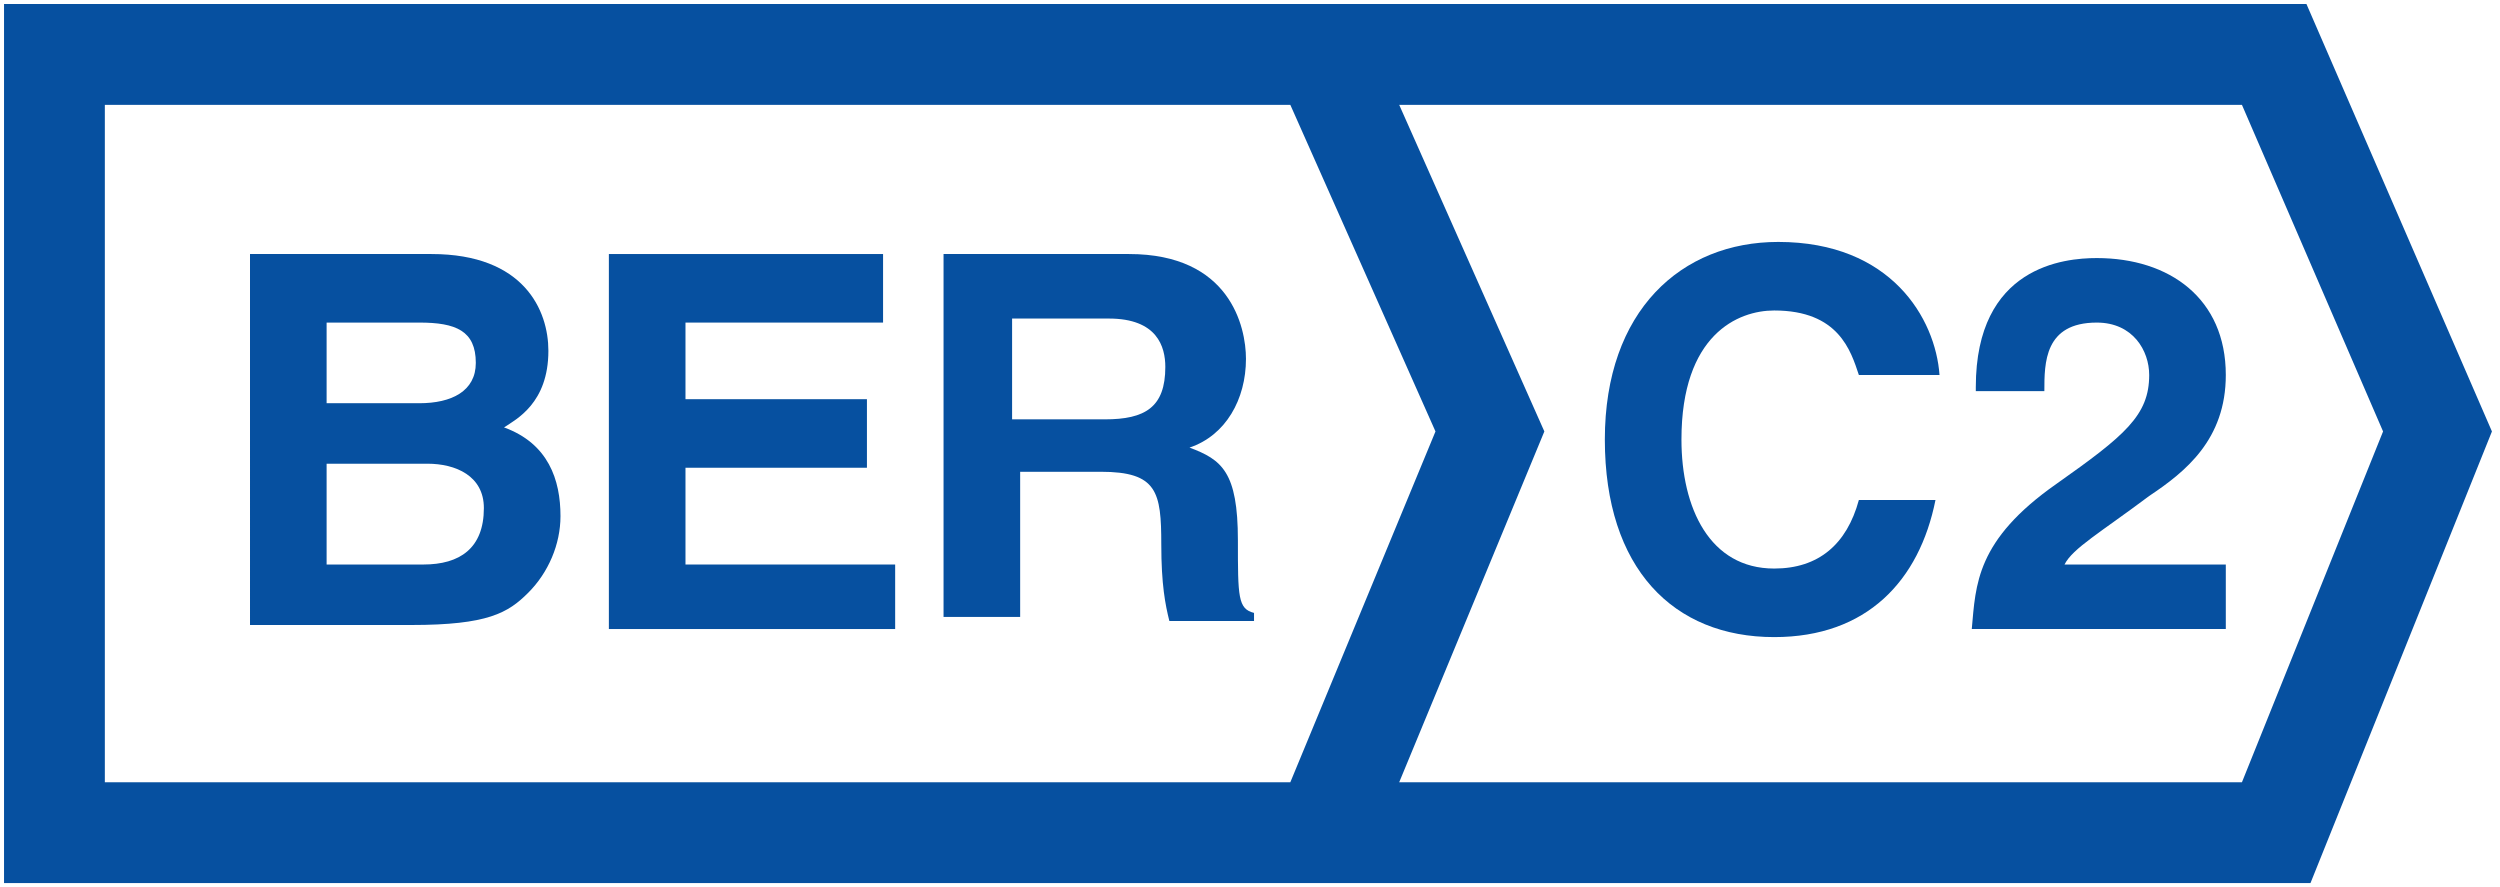 <?xml version="1.0" encoding="utf-8"?>
<!-- Generator: Adobe Illustrator 27.0.0, SVG Export Plug-In . SVG Version: 6.00 Build 0)  -->
<svg version="1.1" id="Layer_1" xmlns="http://www.w3.org/2000/svg" xmlns:xlink="http://www.w3.org/1999/xlink" x="0px" y="0px"
	 viewBox="0 0 62 22" style="enable-background:new 0 0 62 22;" xml:space="preserve">
<style type="text/css">
	.st0{fill-rule:evenodd;clip-rule:evenodd;fill:#0650a0;}
</style>
<g id="Page-1">
	<g id="ber_C2_large">
		<path id="Fill-3" class="st0" d="M46.1,9.3c-0.2-0.6-0.5-1.6-2.1-1.6c-0.9,0-2.3,0.6-2.3,3.2c0,1.7,0.7,3.2,2.3,3.2
			c1.1,0,1.8-0.6,2.1-1.7H48c-0.4,2-1.7,3.4-4,3.4c-2.5,0-4.2-1.7-4.2-4.9S41.7,6,44.1,6c2.8,0,3.9,1.9,4,3.3L46.1,9.3"/>
		<path id="Fill-4" class="st0" d="M49,9.6c0-3,2.2-3.2,3-3.2c1.8,0,3.2,1,3.2,2.9c0,1.6-1,2.4-1.9,3c-1.2,0.9-1.9,1.3-2.1,1.7h4
			v1.6h-6.3C49,14.5,49,13.4,51,12c1.7-1.2,2.3-1.7,2.3-2.7C53.3,8.7,52.9,8,52,8c-1.3,0-1.3,1-1.3,1.7H49"/>
		<path class="st0" d="M57.2,0.1H0.1v21.8h57.2l4.5-11.2L57.2,0.1z M2.6,19.4V2.6H32l3.6,8.1L32,19.4H2.6z M55.6,19.4H34.7l3.6-8.7
			l-3.6-8.1h20.9l3.5,8.1L55.6,19.4z"/>
		<path id="Fill-6" class="st0" d="M6.2,6.3h4.5c2.3,0,2.9,1.4,2.9,2.4c0,1.3-0.8,1.7-1.1,1.9c1.1,0.4,1.4,1.3,1.4,2.2
			c0,0.7-0.3,1.4-0.8,1.9s-1,0.8-2.9,0.8h-4V6.3L6.2,6.3z M8.1,10h2.3c0.8,0,1.4-0.3,1.4-1c0-0.8-0.5-1-1.4-1H8.1V10L8.1,10z
			 M8.1,14h2.4c0.9,0,1.5-0.4,1.5-1.4c0-0.8-0.7-1.1-1.4-1.1H8.1V14L8.1,14z"/>
		<polyline id="Fill-7" class="st0" points="21.9,8 17,8 17,9.9 21.5,9.9 21.5,11.6 17,11.6 17,14 22.2,14 22.2,15.6 15.1,15.6
			15.1,6.3 21.9,6.3 21.9,8 		"/>
		<path id="Fill-8" class="st0" d="M23.3,6.3H28c2.5,0,2.9,1.8,2.9,2.6c0,1-0.5,1.9-1.4,2.2c0.8,0.3,1.2,0.6,1.2,2.3
			c0,1.4,0,1.7,0.4,1.8v0.2H29c-0.1-0.4-0.2-0.9-0.2-1.9c0-1.3-0.1-1.8-1.5-1.8h-2v3.6h-1.9v-9H23.3z M27.4,10.4
			c1,0,1.5-0.3,1.5-1.3c0-0.5-0.2-1.2-1.4-1.2h-2.4v2.5H27.4L27.4,10.4z"/>
	</g>
</g>
</svg>
